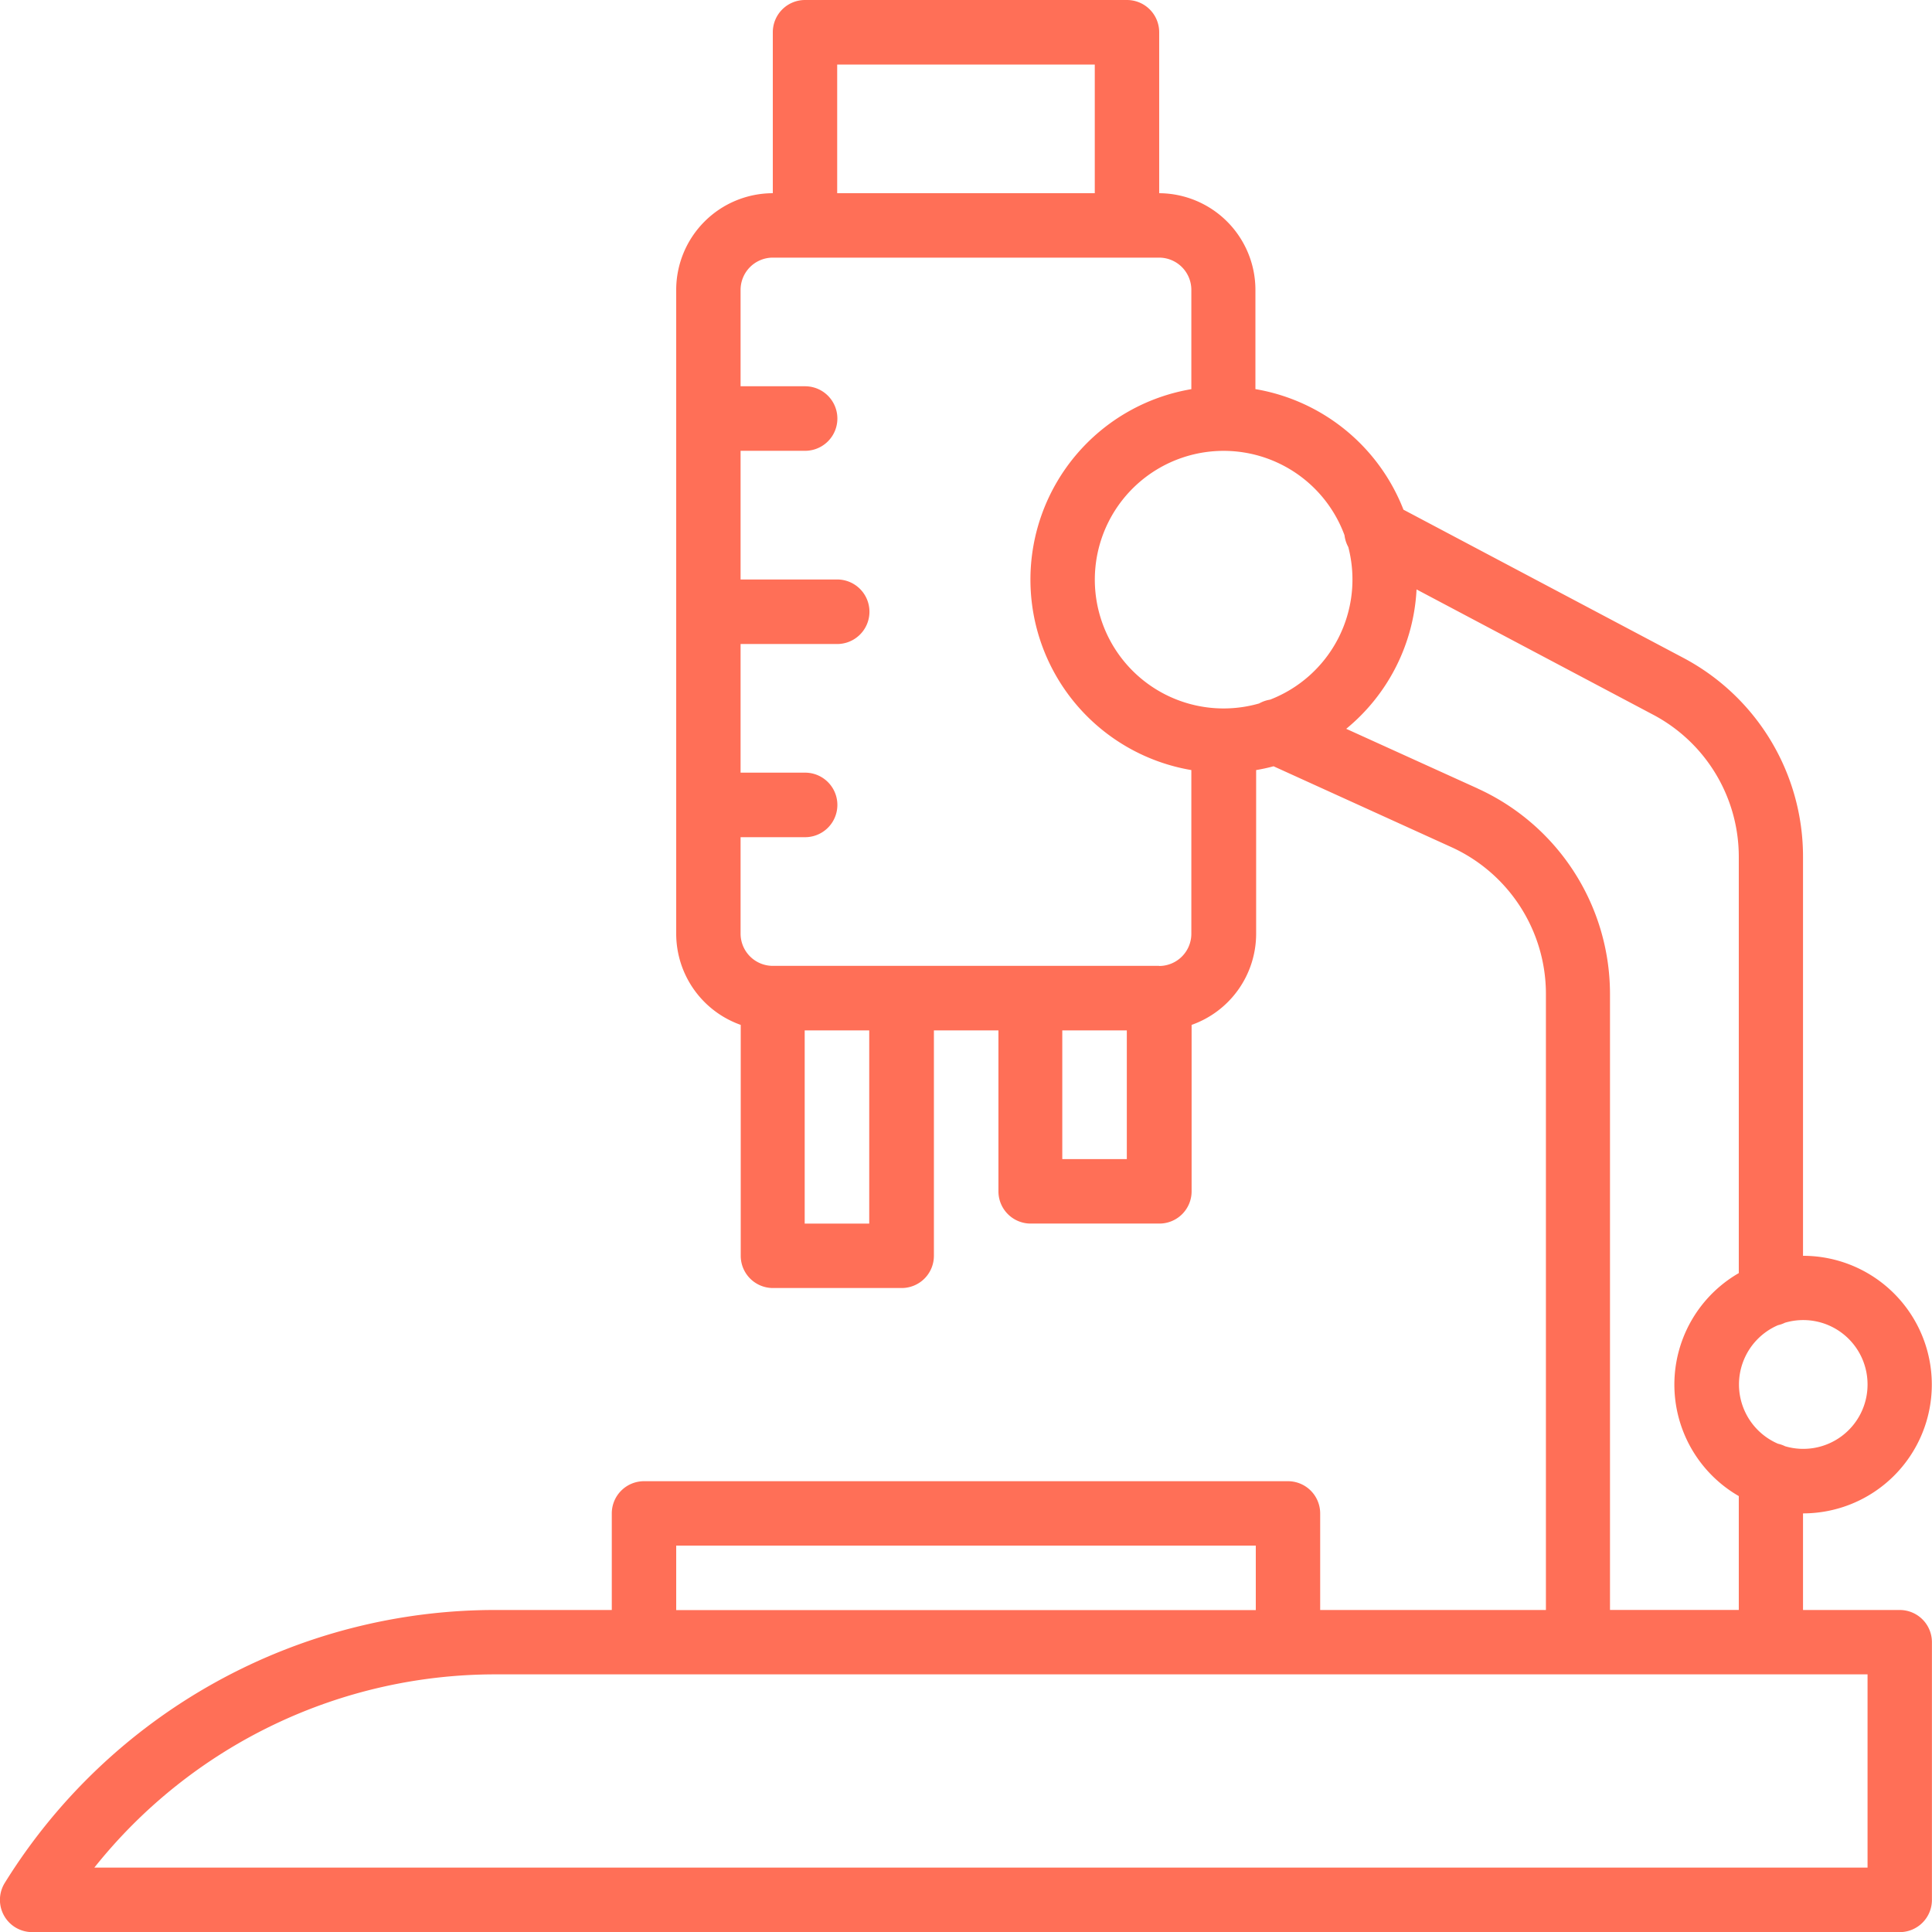 <?xml version="1.0" encoding="UTF-8"?> <svg xmlns="http://www.w3.org/2000/svg" id="microscope_464136" width="50.897" height="50.897" viewBox="0 0 50.897 50.897"><g id="Raggruppa_236" data-name="Raggruppa 236" transform="translate(0)"><path id="Tracciato_68" data-name="Tracciato 68" d="M50.049,42.414H47.5V39.869a3.393,3.393,0,1,0,0-6.786V22.575a5.924,5.924,0,0,0-3.16-5.248l-7.366-3.9a5.1,5.1,0,0,0-3.9-3.176V7.635A2.548,2.548,0,0,0,30.539,5.09V.848A.849.849,0,0,0,29.69,0H21.208a.849.849,0,0,0-.848.848V5.09a2.548,2.548,0,0,0-2.545,2.545V24.6a2.549,2.549,0,0,0,1.7,2.4v6.084a.849.849,0,0,0,.848.848h3.393a.849.849,0,0,0,.848-.848V27.145h1.7v4.241a.849.849,0,0,0,.848.848h3.393a.849.849,0,0,0,.848-.848V27a2.549,2.549,0,0,0,1.7-2.4V20.287q.233-.039.459-.1l4.689,2.132a4.249,4.249,0,0,1,2.486,3.861V42.414H34.78V39.869a.849.849,0,0,0-.848-.848H16.966a.849.849,0,0,0-.848.848v2.545H13.093A15.2,15.2,0,0,0,.129,49.6a.849.849,0,0,0,.719,1.3h49.2a.848.848,0,0,0,.848-.848V43.262A.848.848,0,0,0,50.049,42.414ZM49.2,36.476A1.693,1.693,0,0,1,47.028,38.1a.839.839,0,0,0-.187-.066,1.7,1.7,0,0,1,0-3.123.841.841,0,0,0,.184-.065A1.694,1.694,0,0,1,49.2,36.476ZM35.421,14.1a.855.855,0,0,0,.1.312,3.393,3.393,0,0,1-2.062,4.02.852.852,0,0,0-.287.1A3.393,3.393,0,1,1,35.421,14.1ZM22.056,1.7h6.786V5.09H22.056ZM22.9,32.235h-1.7v-5.09h1.7Zm6.786-1.7h-1.7V27.145h1.7Zm.848-5.09H20.359a.85.85,0,0,1-.848-.848V22.055h1.7a.848.848,0,1,0,0-1.7h-1.7V16.966h2.545a.848.848,0,0,0,0-1.7H19.511V11.876h1.7a.848.848,0,1,0,0-1.7h-1.7V7.635a.85.85,0,0,1,.848-.848H30.538a.85.85,0,0,1,.848.848v2.617a5.089,5.089,0,0,0,0,10.035V24.6A.849.849,0,0,1,30.539,25.448Zm8.395-4.673L35.466,19.2a5.083,5.083,0,0,0,1.853-3.672l6.232,3.3a4.233,4.233,0,0,1,2.257,3.749V33.539a3.39,3.39,0,0,0,0,5.874v3H42.415V26.18A5.95,5.95,0,0,0,38.933,20.775ZM17.815,40.717H33.084v1.7H17.815ZM49.2,49.2H2.487a13.5,13.5,0,0,1,10.606-5.09H49.2Z" transform="translate(-0.001)" fill="#ff6f57"></path></g></svg> 